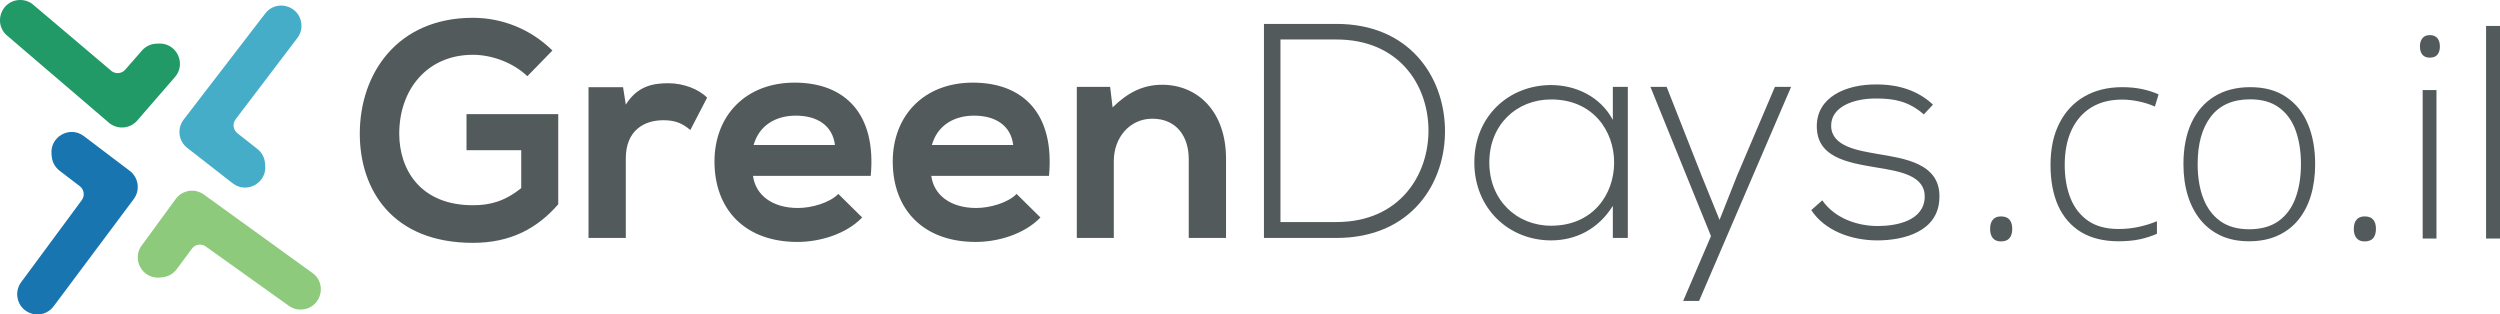 <svg xmlns="http://www.w3.org/2000/svg" viewBox="59 236.11 1906.25 239.78"><path d="M461.11 294.21c-10.96-10.49-27.28-16.32-41.5-16.32-34.98 0-56.19 26.58-56.19 60.15 0 26.82 15.62 54.56 56.19 54.56 12.82 0 24.01-2.8 36.83-13.06v-28.91h-41.73v-27.51h69.95v68.78c-16.09 18.42-36.38 29.38-65.05 29.38-61.32 0-86.27-40.34-86.27-83.24 0-45.93 28.68-88.36 86.27-88.36 21.91 0 43.83 8.39 60.62 24.94l-19.12 19.59zM534.08 302.6l2.1 13.29c8.86-14.22 20.75-16.32 32.41-16.32 11.89 0 23.31 4.67 29.61 10.96l-12.82 24.71c-5.83-4.89-11.2-7.46-20.52-7.46-14.92 0-28.68 7.93-28.68 29.15v60.62h-28.44V302.6h26.34zM633.17 370.22c1.86 14.22 14.22 24.48 34.27 24.48 10.49 0 24.25-3.96 30.78-10.73l18.18 17.96c-12.12 12.59-31.94 18.65-49.42 18.65-39.64 0-63.19-24.48-63.19-61.32 0-34.97 23.78-60.15 61.09-60.15 38.47 0 62.48 23.78 58.05 71.11h-89.76zm62.48-23.55c-1.86-14.92-13.52-22.38-29.84-22.38-15.39 0-27.98 7.46-32.18 22.38h62.02zM769.1 370.22c1.86 14.22 14.22 24.48 34.27 24.48 10.49 0 24.25-3.96 30.77-10.73l18.19 17.96c-12.12 12.59-31.94 18.65-49.43 18.65-39.63 0-63.18-24.48-63.18-61.32 0-34.97 23.78-60.15 61.08-60.15 38.47 0 62.49 23.78 58.06 71.11H769.1zm62.48-23.55c-1.86-14.92-13.52-22.38-29.84-22.38-15.39 0-27.98 7.46-32.18 22.38h62.02zM965.41 417.55v-60.16c0-17.48-9.56-30.77-27.75-30.77-17.48 0-29.38 14.69-29.38 32.17v58.76h-28.21V302.37h25.42l1.86 15.62c11.66-11.42 23.32-17.25 37.77-17.25 27.05 0 48.73 20.28 48.73 56.42v60.39h-28.44zM1160.79 334.08c.93 41.5-25.65 83.47-82.77 83.47h-55.26V254.34h55.26c55.26 0 81.84 39.64 82.77 79.74zm-125.44-67.85v139.19h42.67c48.5 0 70.88-36.37 70.18-71.34-.7-34.04-23.08-67.85-70.18-67.85h-42.67zM1300.21 302.37v115.18h-11.42v-24.48c-11.19 17.95-28.45 26.34-47.1 26.34-32.17 0-58.52-24.24-58.52-59.45 0-35.21 26.35-58.99 58.52-58.99 18.65 0 37.54 8.63 47.1 26.58v-25.18h11.42zm-105.61 57.59c0 28.91 20.98 48.26 47.09 48.26 64.12 0 64.12-96.29 0-96.29-26.11 0-47.09 19.12-47.09 48.03zM1424.71 302.37l-70.17 163.21h-12.13l21.22-49.43-46.17-113.78h12.36l26.81 68.08 13.53 33.34 13.29-33.57 28.91-67.85h12.35zM1525.9 323.35c-11.66-10.25-23.08-12.12-35.9-12.12-17.96-.23-35.21 6.53-34.74 21.22.46 15.38 20.51 18.42 34.97 20.98 20.52 3.5 48.73 7 47.56 33.81-.7 25.41-27.04 32.17-47.33 32.17-20.28 0-40.33-7.69-50.36-23.08l8.39-7.46c9.57 13.76 26.82 19.58 42.21 19.58 13.99 0 35.2-3.73 35.9-21.91.47-16.56-18.65-19.82-37.54-22.85-22.38-3.73-44.53-7.93-44.76-31.01-.23-22.62 22.38-32.41 45.7-32.18 16.78 0 31.47 4.67 42.9 15.39l-7 7.46z" fill="#525a5c"/><path d="M73.3 236.15c4.03-.3 8.02 1 11.1 3.61l59.37 50.27a7.667 7.667 0 0 0 10.72-.8l12.78-14.58c2.82-3.22 6.86-5.12 11.14-5.25l1.89-.06c13.42-.39 20.9 15.37 12.1 25.51l-28.76 33.17c-5.55 6.4-15.24 7.12-21.67 1.61l-77.56-66.39c-10.45-8.95-4.83-26.07 8.89-27.09z" fill="#219a67"/><path d="M1576.46 410.6c0-3.05.7-5.38 2.08-6.98 1.39-1.66 3.44-2.5 6.15-2.5 2.99 0 5.18.84 6.56 2.5 1.39 1.6 2.09 3.93 2.09 6.98 0 3.06-.7 5.42-2.09 7.09-1.38 1.66-3.57 2.5-6.56 2.5-2.71 0-4.76-.84-6.15-2.5-1.38-1.67-2.08-4.03-2.08-7.09zm97.93 9.48c-11.25 0-20.77-2.32-28.55-6.98-7.71-4.72-13.54-11.42-17.5-20.1-3.89-8.75-5.83-19.1-5.83-31.05 0-12.43 2.25-23.06 6.77-31.88 4.51-8.89 10.87-15.69 19.06-20.41 8.2-4.73 17.82-7.09 28.86-7.09 5.42 0 10.45.49 15.11 1.46 4.65.97 8.85 2.33 12.6 4.06l-2.81 9.27c-3.89-1.73-8.02-3.05-12.4-3.95-4.37-.91-8.58-1.36-12.6-1.36-9.31 0-17.23 2.05-23.76 6.15-6.45 4.03-11.42 9.79-14.89 17.29-3.41 7.43-5.11 16.22-5.11 26.36 0 9.51 1.46 17.95 4.38 25.31 2.91 7.3 7.39 13.06 13.44 17.3 6.04 4.16 13.78 6.25 23.23 6.25 5.48 0 10.69-.56 15.62-1.67 5.01-1.11 9.55-2.53 13.65-4.27v9.58c-3.68 1.67-7.95 3.06-12.81 4.17-4.79 1.04-10.28 1.56-16.46 1.56zm149.91-58.86c0 8.75-1.08 16.74-3.23 23.96-2.15 7.16-5.35 13.34-9.58 18.55-4.24 5.21-9.52 9.23-15.84 12.08-6.25 2.85-13.54 4.27-21.88 4.27-7.91 0-14.96-1.39-21.14-4.16-6.19-2.85-11.43-6.88-15.74-12.09-4.23-5.21-7.46-11.39-9.68-18.54-2.23-7.22-3.34-15.25-3.34-24.07 0-12.15 2.02-22.6 6.04-31.35 4.1-8.82 9.94-15.56 17.51-20.21 7.64-4.73 16.77-7.09 27.4-7.09 10.97 0 20.1 2.5 27.39 7.5 7.37 4.93 12.89 11.81 16.57 20.63 3.68 8.82 5.52 18.99 5.52 30.52zm-89.59 0c0 9.93 1.42 18.62 4.27 26.05 2.85 7.43 7.15 13.23 12.92 17.4 5.83 4.16 13.19 6.25 22.08 6.25 9.1 0 16.57-2.09 22.4-6.25 5.83-4.17 10.14-10.01 12.92-17.51 2.78-7.5 4.17-16.14 4.17-25.94 0-9.51-1.32-17.98-3.96-25.42-2.64-7.43-6.81-13.26-12.5-17.5-5.7-4.3-13.13-6.46-22.3-6.46-13.13 0-23.09 4.38-29.9 13.13-6.73 8.75-10.1 20.83-10.1 36.25zm119.07 49.38c0-3.05.7-5.38 2.09-6.98 1.38-1.66 3.43-2.5 6.14-2.5 2.99 0 5.18.84 6.57 2.5 1.38 1.6 2.08 3.93 2.08 6.98 0 3.06-.7 5.42-2.08 7.09-1.39 1.66-3.58 2.5-6.57 2.5-2.71 0-4.76-.84-6.14-2.5-1.39-1.67-2.09-4.03-2.09-7.09zm52.51-105.84h10.52V418h-10.52V304.76zm5.41-41.88c2.64 0 4.59.8 5.84 2.4 1.25 1.52 1.87 3.61 1.87 6.25s-.62 4.72-1.87 6.25c-1.25 1.52-3.2 2.29-5.84 2.29-2.5 0-4.37-.77-5.62-2.29-1.25-1.53-1.88-3.61-1.88-6.25s.63-4.73 1.88-6.25c1.25-1.6 3.12-2.4 5.62-2.4zm53.55-6.98V418h-10.62V255.9h10.62z" fill="#525a5b"/><path d="M288.75 253.83c.51 4.01-.57 8.06-3.02 11.27l-47.07 61.94c-2.53 3.33-1.93 8.07 1.35 10.65l15.24 12c3.37 2.65 5.48 6.58 5.83 10.85l.16 1.89c1.1 13.38-14.25 21.68-24.84 13.43l-34.63-26.98c-6.69-5.21-7.92-14.84-2.75-21.56l62.22-80.94c8.38-10.91 25.78-6.2 27.51 7.45z" fill="#46adc8"/><path d="M72.25 462.61c-.56-4 .47-8.07 2.87-11.32l46.23-62.57c2.48-3.36 1.81-8.09-1.51-10.64l-15.4-11.79c-3.4-2.6-5.56-6.5-5.98-10.76l-.18-1.88c-1.28-13.37 13.95-21.88 24.66-13.77l34.99 26.5c6.76 5.12 8.12 14.73 3.05 21.52l-61.11 81.78c-8.24 11.03-25.69 6.55-27.62-7.07z" fill="#1875b0"/><path d="M290.6 471.96c-4 .63-8.08-.34-11.36-2.68l-63.32-45.21c-3.4-2.43-8.12-1.68-10.61 1.68l-11.54 15.59a15.43 15.43 0 0 1-10.66 6.15l-1.89.21c-13.34 1.5-22.09-13.59-14.16-24.43l25.93-35.42c5.01-6.84 14.6-8.35 21.47-3.39l82.76 59.77c11.16 8.06 6.97 25.58-6.62 27.73z" fill="#8dca7c"/></svg>